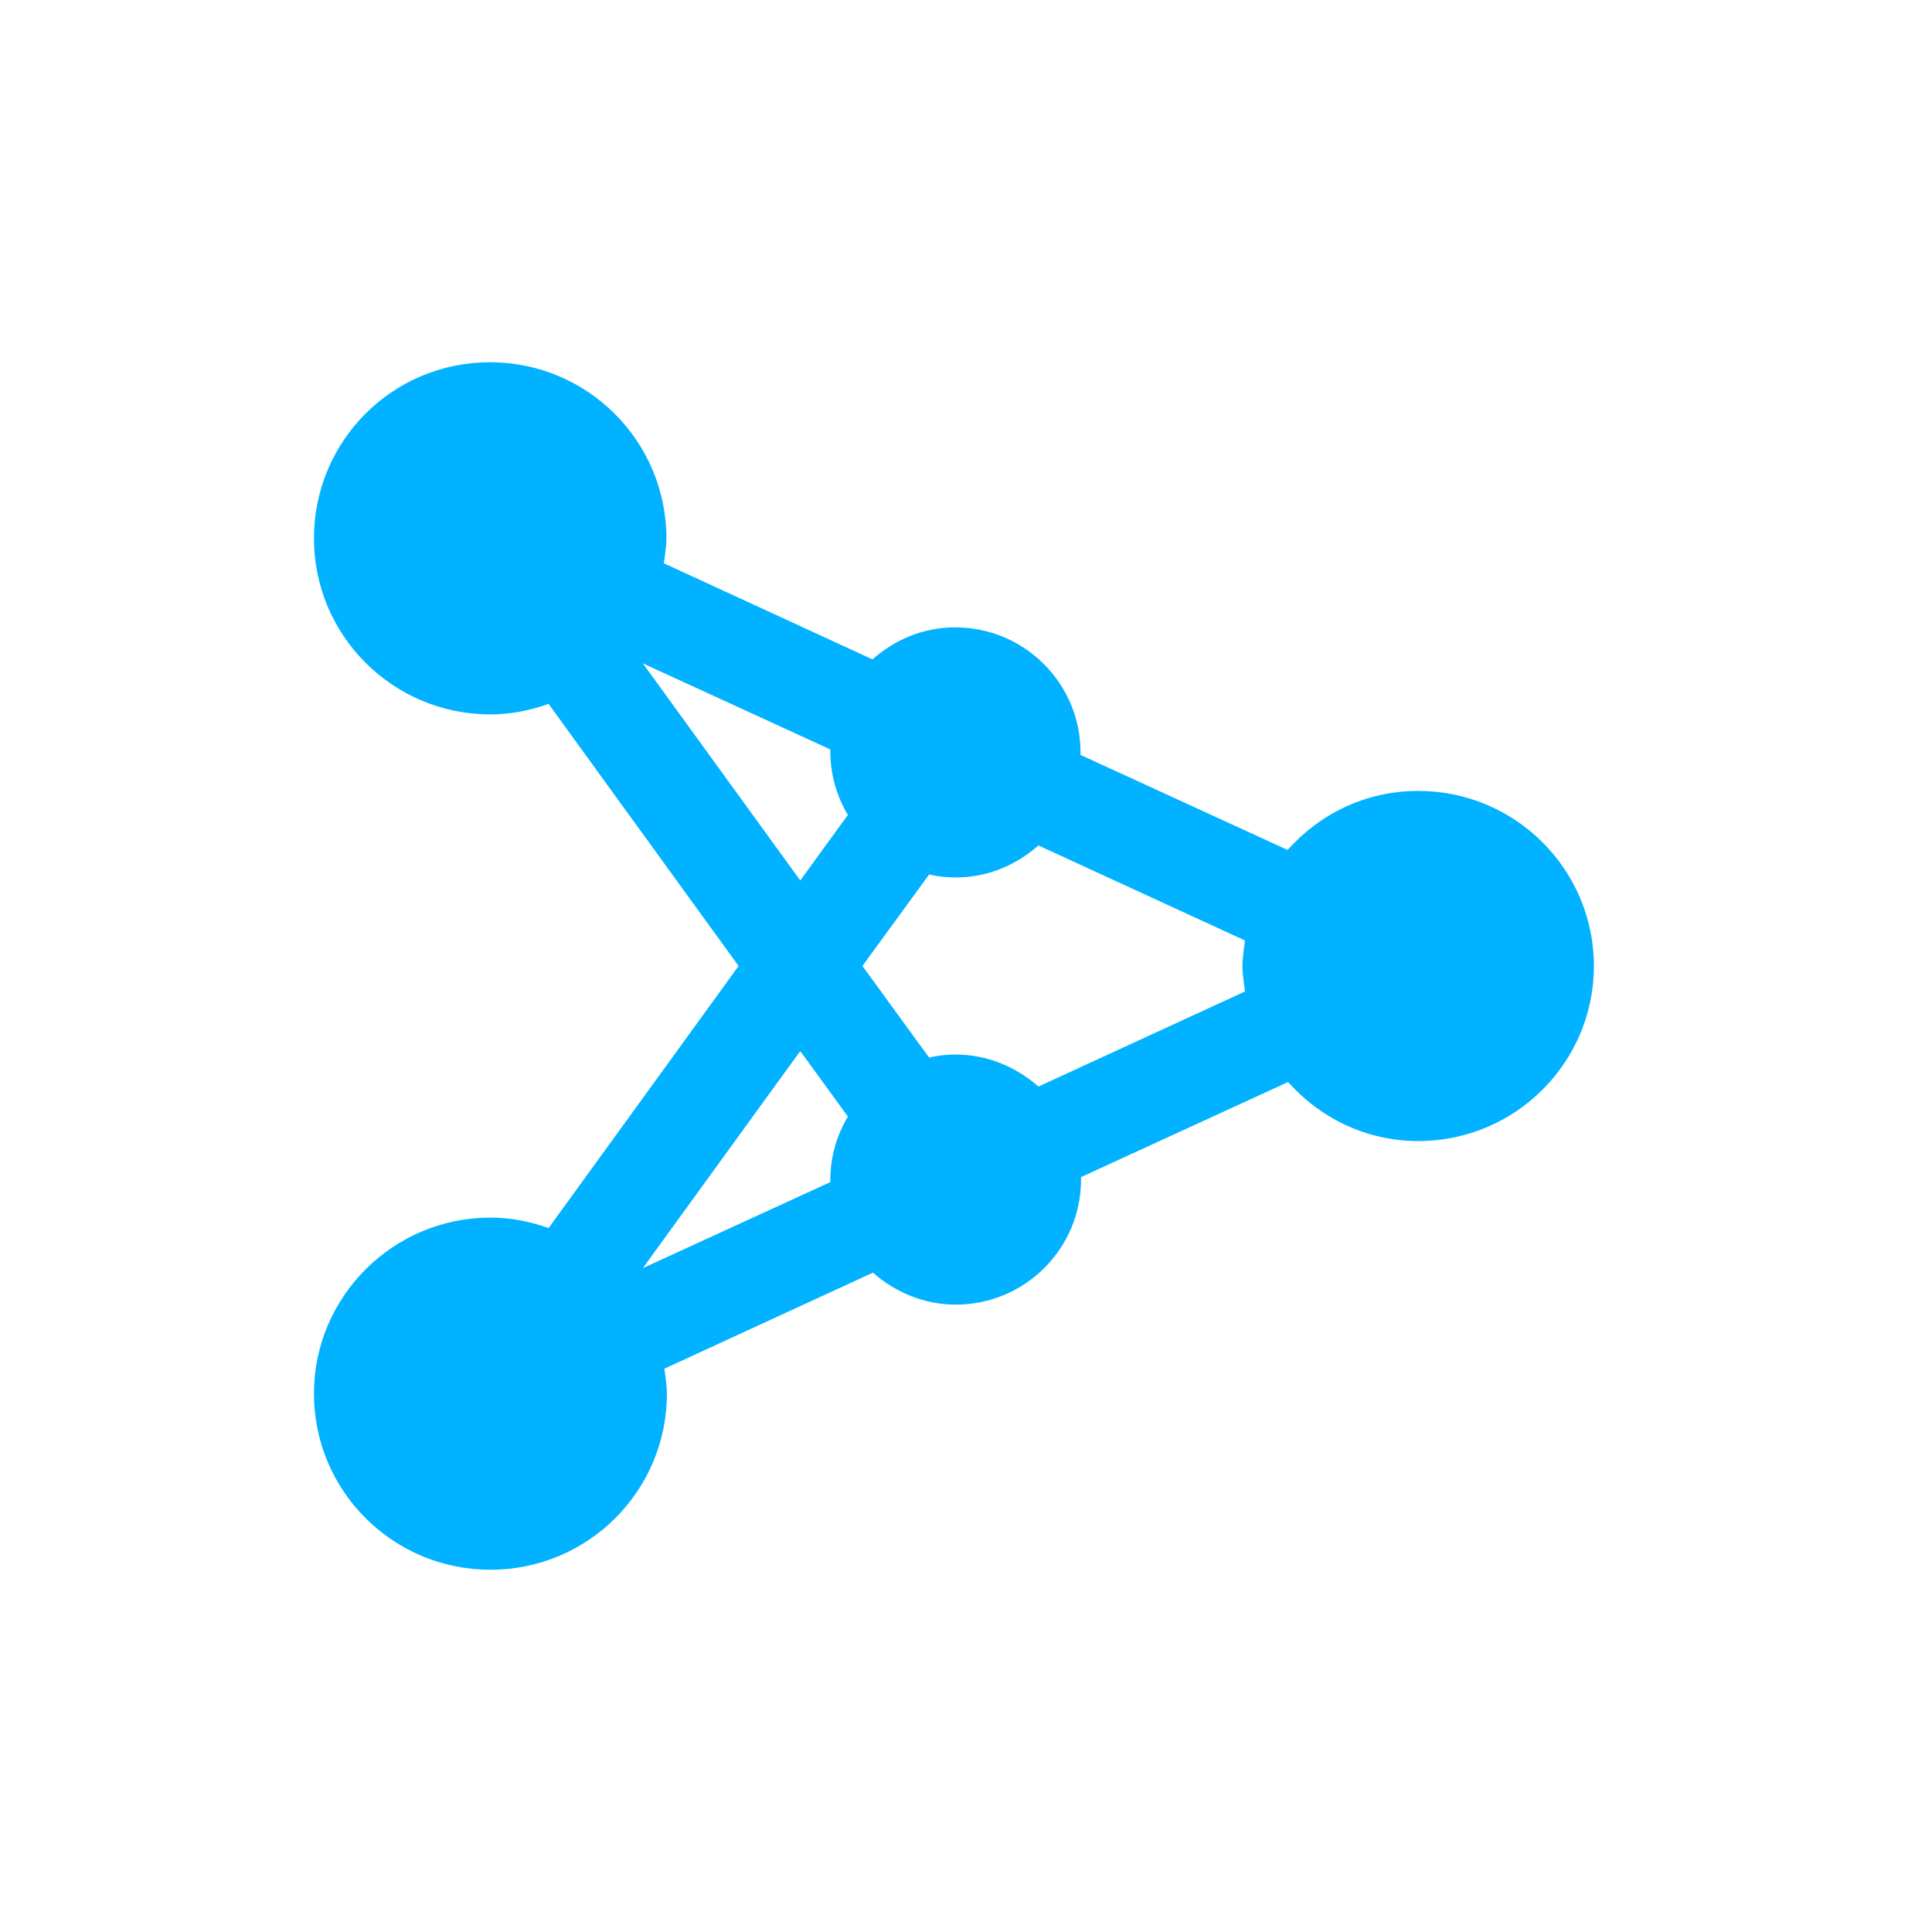 <svg width="80" height="80" viewBox="0 0 80 80" fill="none" xmlns="http://www.w3.org/2000/svg">
<path d="M58.713 32.751C56.554 32.751 54.644 33.703 53.316 35.195L44.742 31.259C44.742 31.259 44.742 31.197 44.742 31.156C44.742 28.297 42.417 25.978 39.552 25.978C38.223 25.978 37.04 26.495 36.127 27.303L27.49 23.326C27.532 22.995 27.594 22.643 27.594 22.291C27.594 18.273 24.335 15 20.287 15C16.238 15 13 18.273 13 22.291C13 26.309 16.259 29.582 20.308 29.582C21.159 29.582 21.948 29.416 22.716 29.147L30.584 40L22.716 50.853C21.968 50.584 21.159 50.418 20.308 50.418C16.28 50.418 13 53.691 13 57.709C13 61.727 16.259 65 20.308 65C24.356 65 27.615 61.727 27.615 57.709C27.615 57.357 27.553 57.026 27.511 56.674L36.147 52.697C37.061 53.505 38.265 54.022 39.573 54.022C42.438 54.022 44.763 51.703 44.763 48.844C44.763 48.803 44.763 48.782 44.763 48.741L53.337 44.805C54.665 46.297 56.575 47.249 58.734 47.249C62.741 47.249 66 43.998 66 40C66 36.002 62.741 32.751 58.734 32.751H58.713ZM26.619 27.469L34.383 31.032C34.383 31.032 34.383 31.094 34.383 31.135C34.383 32.088 34.653 32.978 35.109 33.745L33.137 36.458L26.619 27.469ZM34.383 48.948L26.619 52.51L33.137 43.521L35.109 46.234C34.653 47.001 34.383 47.892 34.383 48.844C34.383 48.886 34.383 48.906 34.383 48.948ZM42.998 44.992C42.085 44.184 40.88 43.666 39.573 43.666C39.199 43.666 38.825 43.708 38.472 43.79L35.711 40L38.472 36.21C38.825 36.292 39.199 36.334 39.573 36.334C40.901 36.334 42.085 35.816 42.998 35.008L51.551 38.944C51.51 39.296 51.447 39.648 51.447 40C51.447 40.352 51.51 40.704 51.551 41.056L42.998 44.992Z" fill="#00B2FF"/>
</svg>
